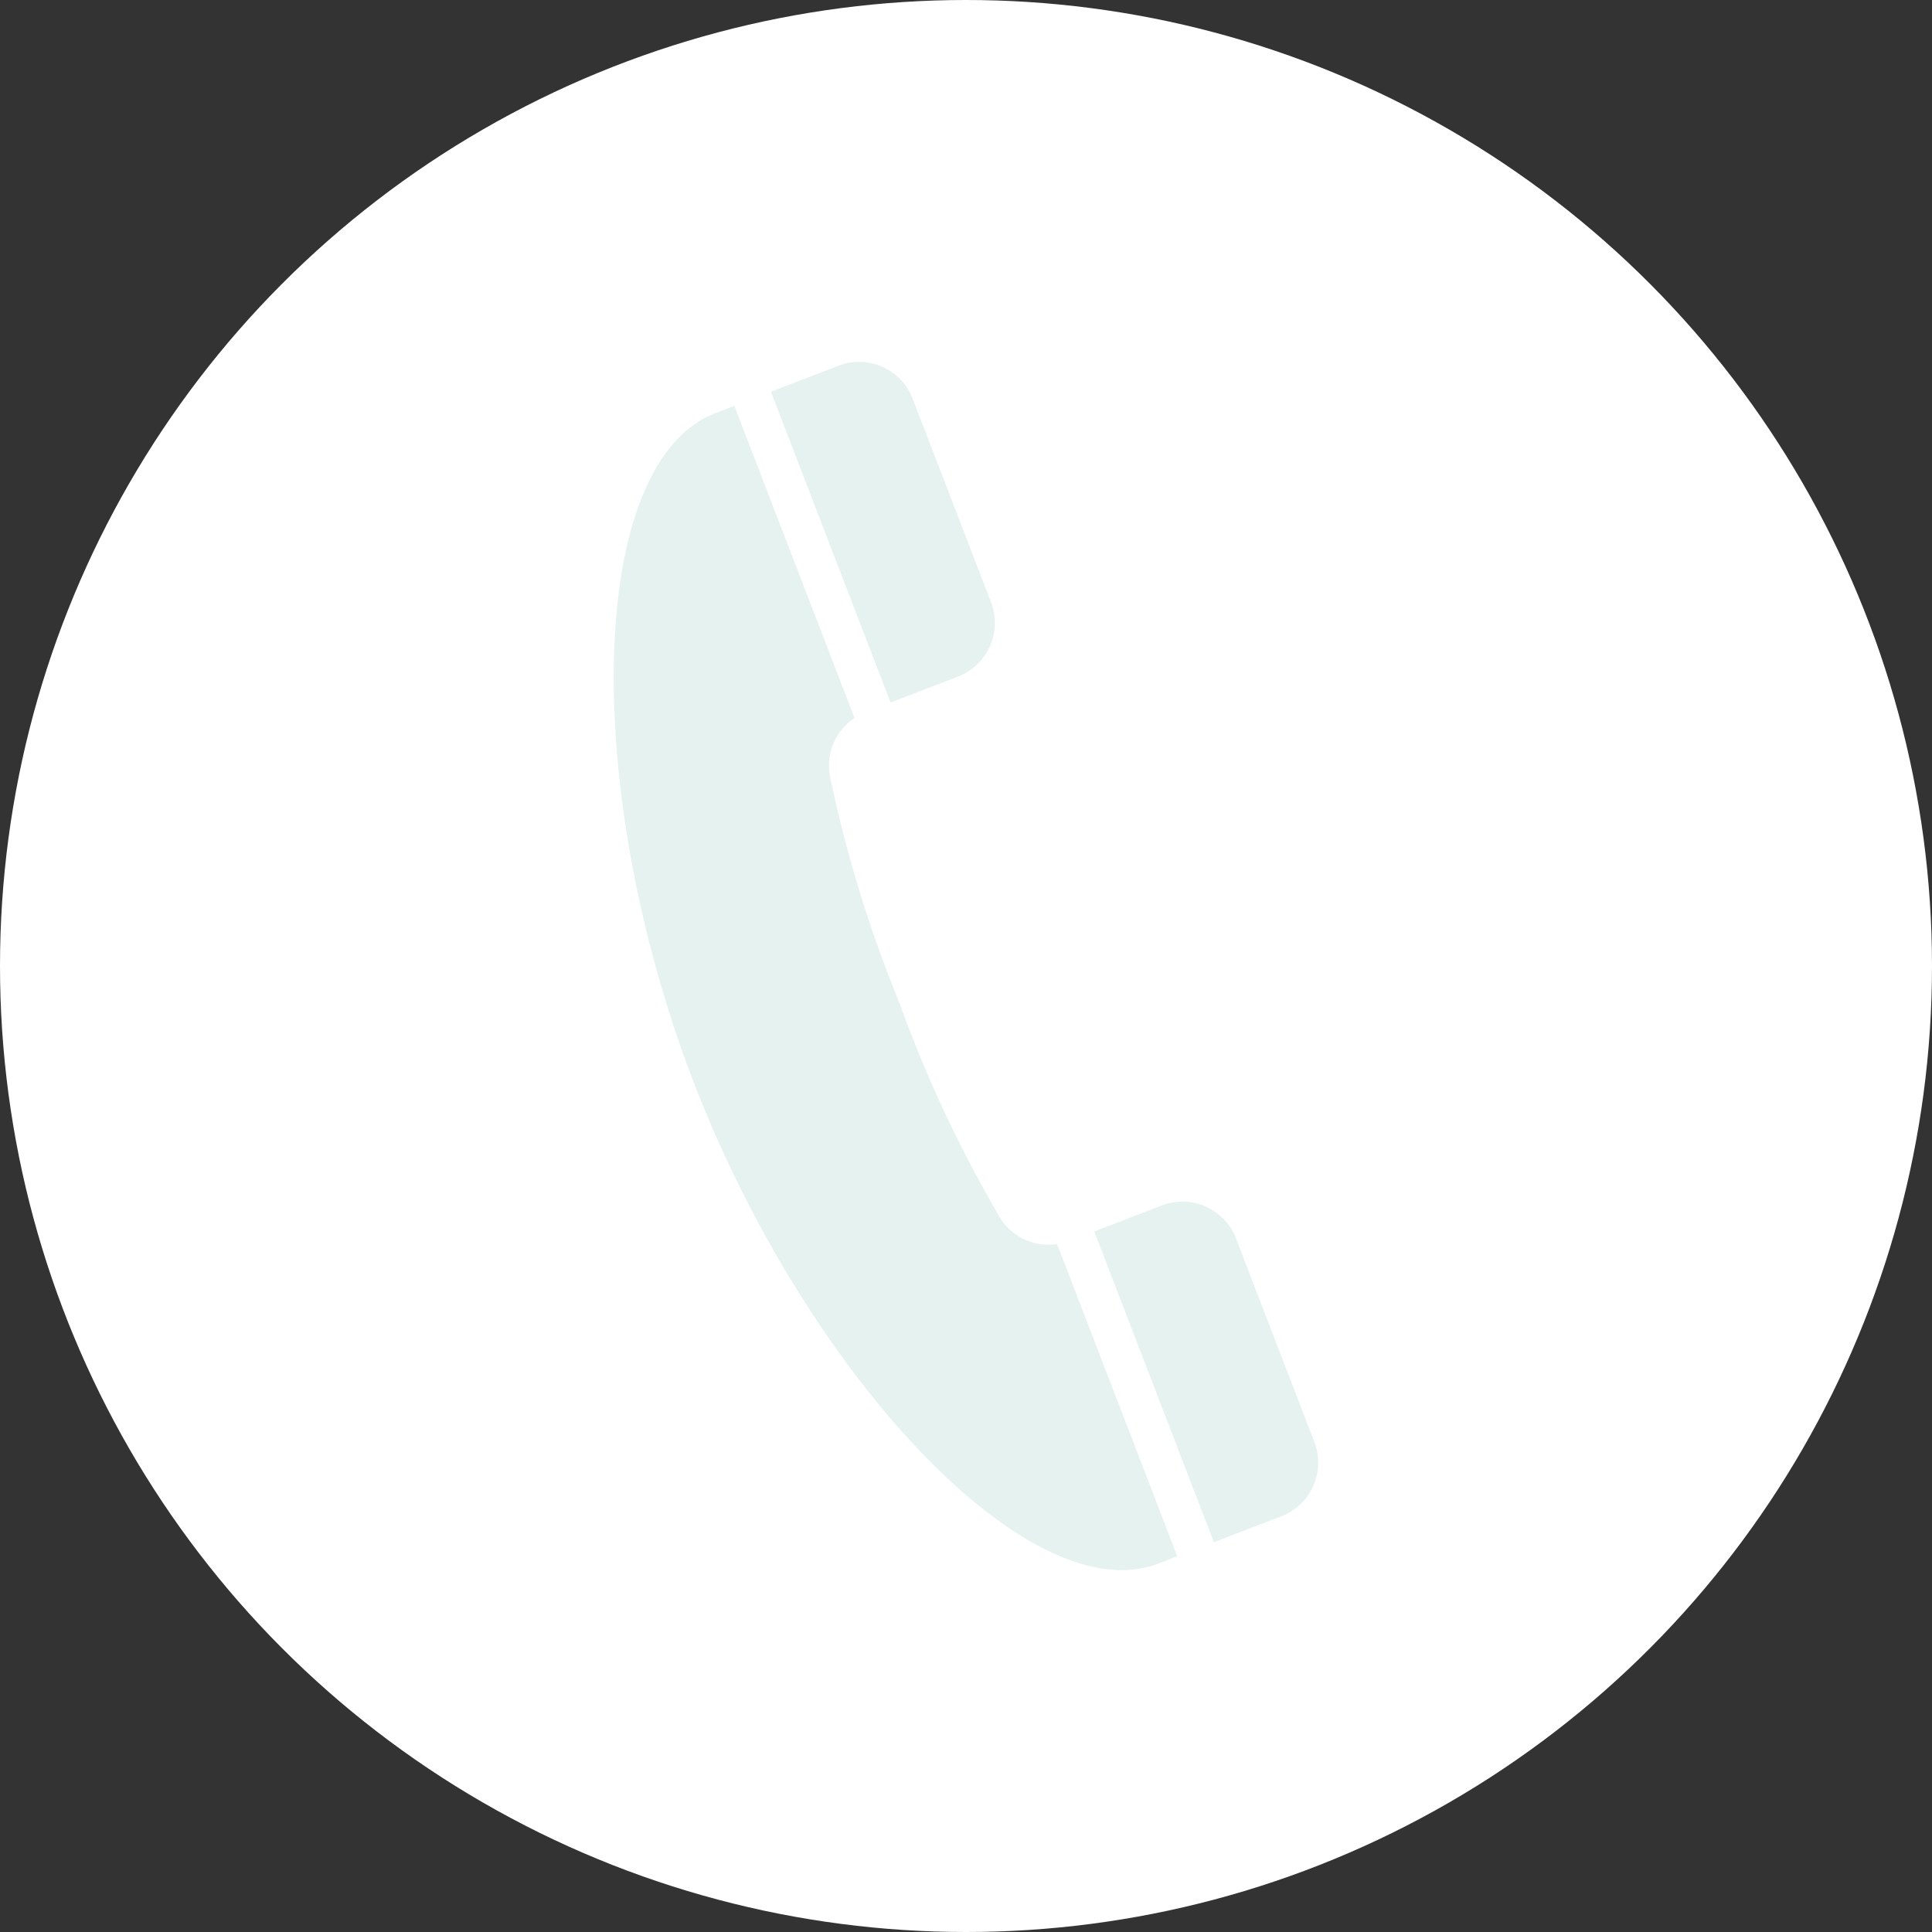 <svg xmlns="http://www.w3.org/2000/svg" width="48" height="48"><rect width="100%" height="100%" fill="#333333" stroke="none"/><defs><style>.a{fill:#fff;}.b{fill:#e5f2ef;}</style></defs><g transform="translate(-254.5 -7)"><g transform="translate(0 -2)"><circle class="a" cx="24" cy="24" r="24" transform="translate(254.5 9)"/><path class="b" d="M275.331,18.087l-1.677.646,2.972,7.72,1.678-.646a1.428,1.428,0,0,0,.818-1.844l-1.948-5.058A1.426,1.426,0,0,0,275.331,18.087Z"/><path class="b" d="M271.733,35.882c2.771,7.2,8.319,13.207,11.552,11.962l.464-.178-2.986-7.756a1.422,1.422,0,0,1-1.462-.731,32.083,32.083,0,0,1-2.457-5.265,32.116,32.116,0,0,1-1.708-5.553,1.421,1.421,0,0,1,.594-1.522l-2.986-7.756-.464.179C269.047,20.507,268.962,28.685,271.733,35.882Z"/><path class="b" d="M283.364,38.95l-1.677.646,2.972,7.719,1.677-.645a1.426,1.426,0,0,0,.819-1.843l-1.948-5.058A1.425,1.425,0,0,0,283.364,38.95Z"/></g></g></svg>